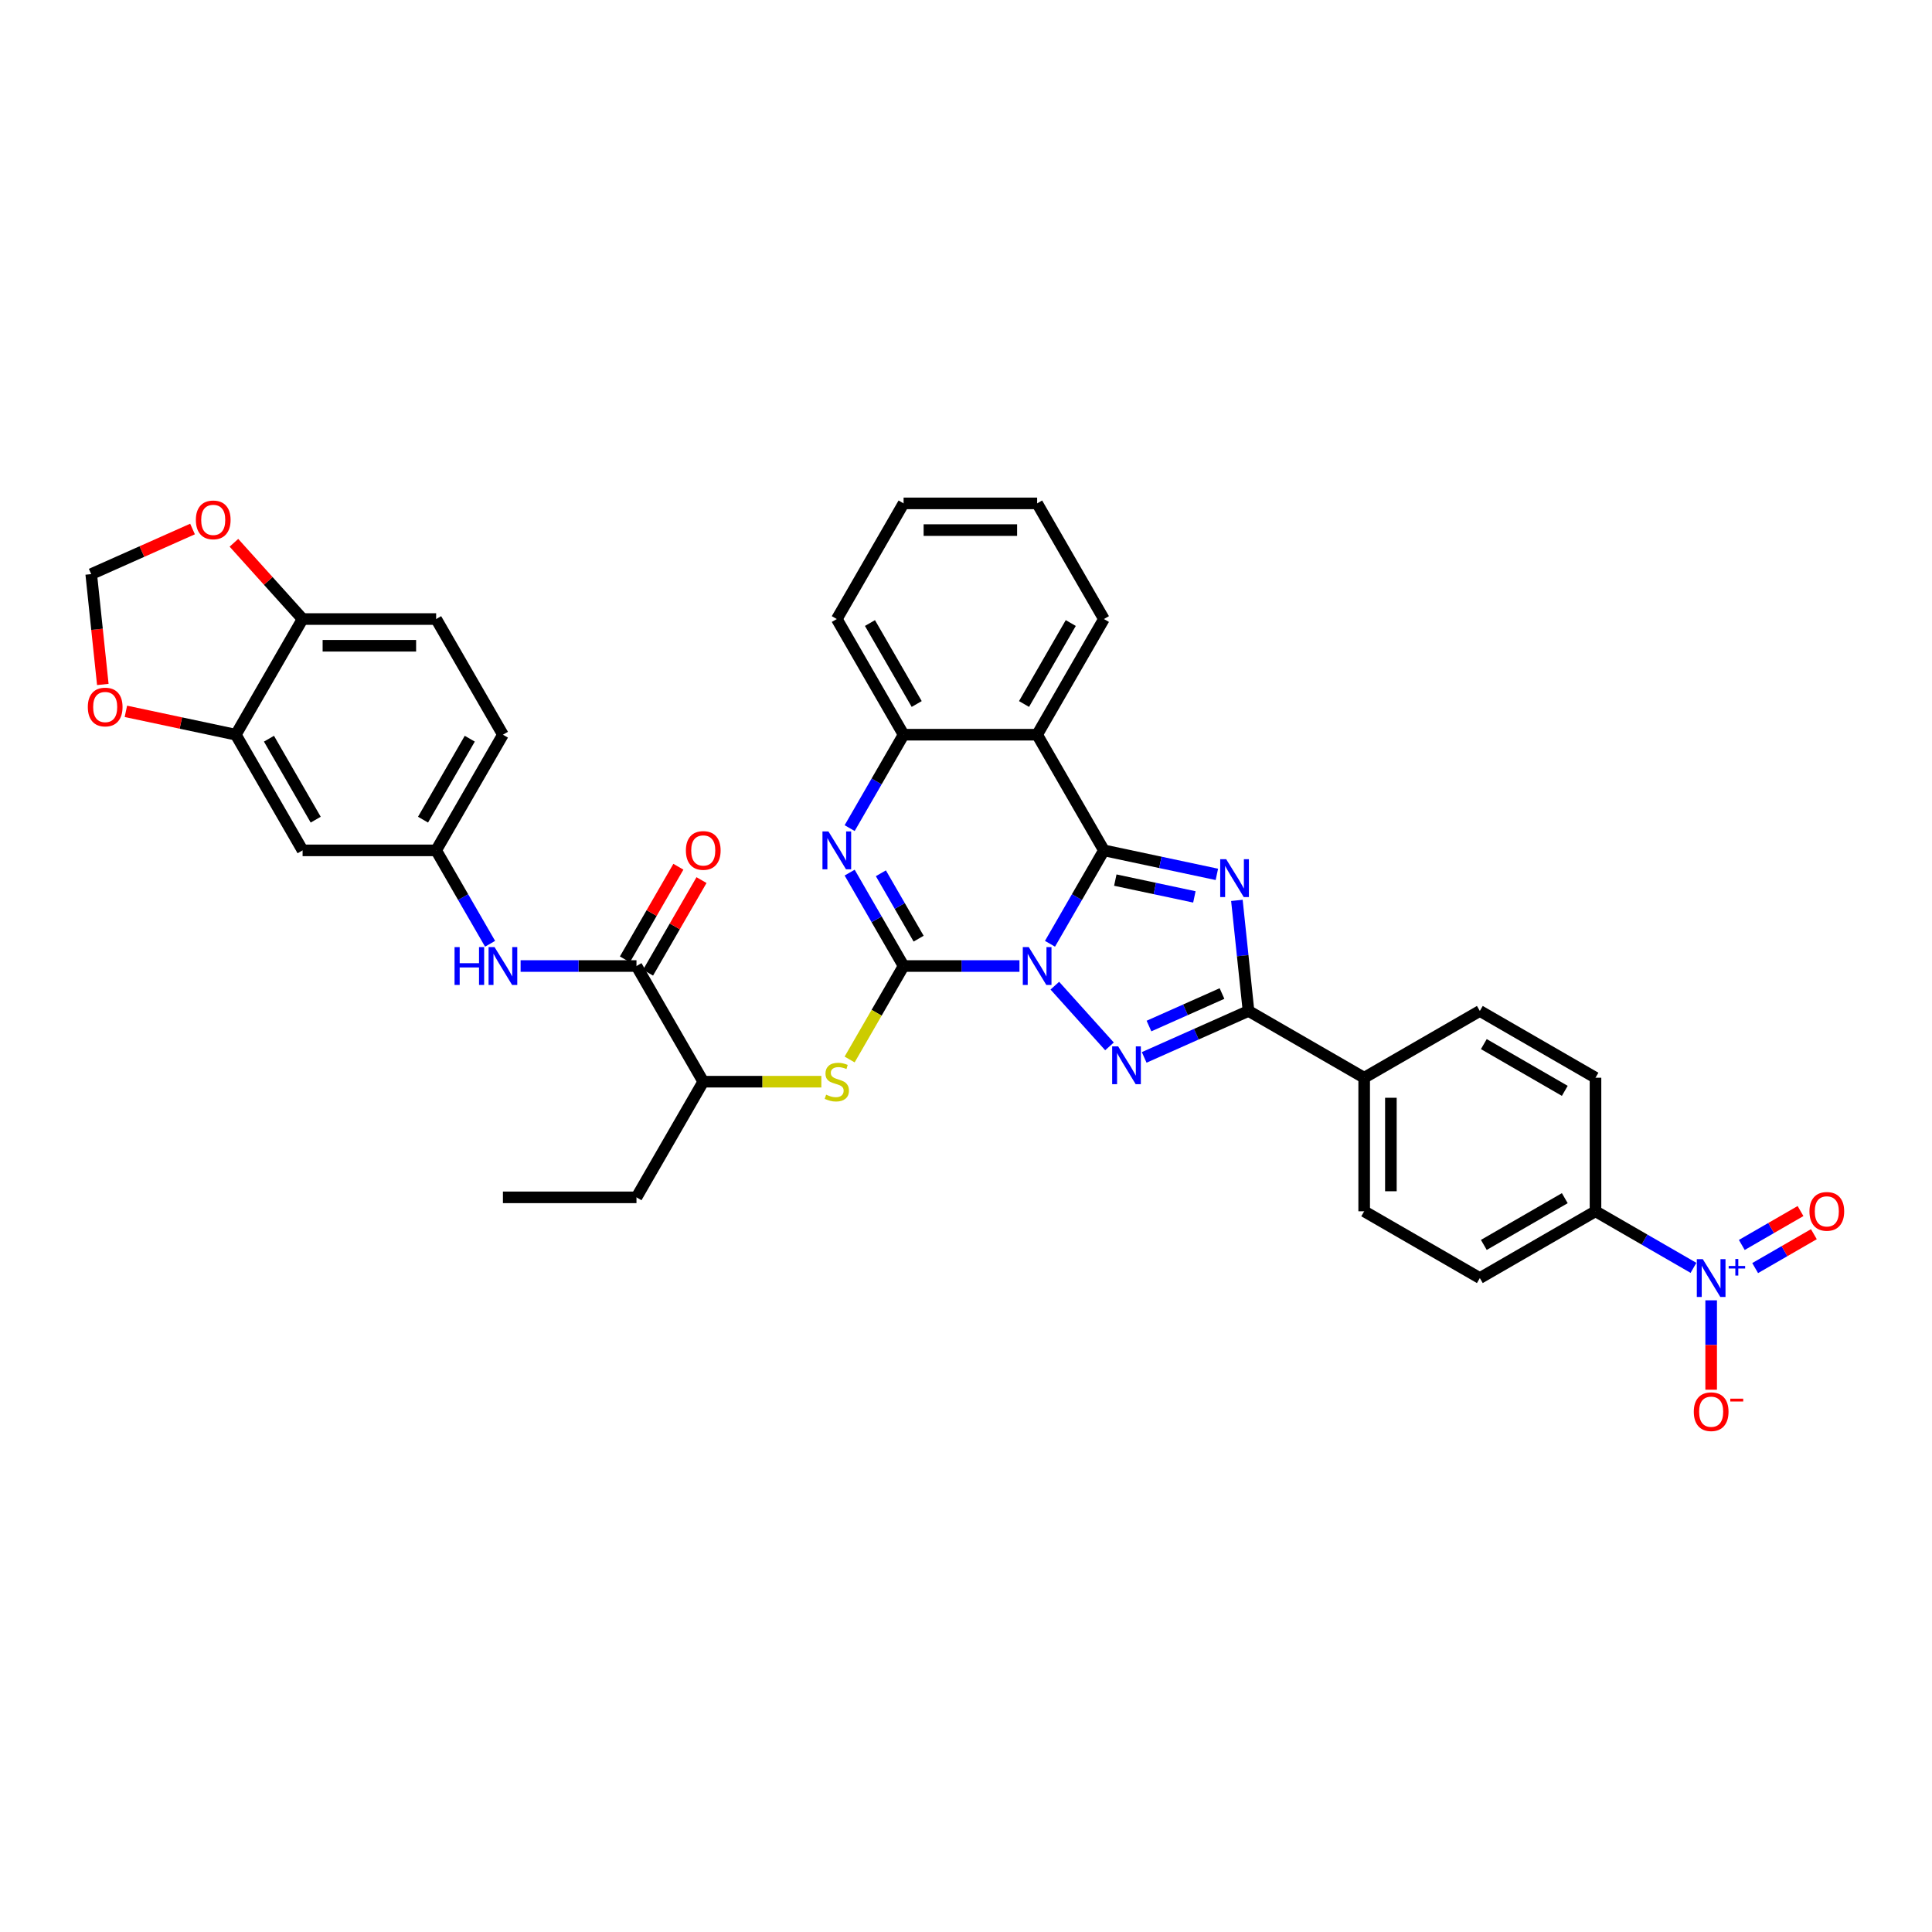 <?xml version='1.0' encoding='iso-8859-1'?>
<svg version='1.1' baseProfile='full'
              xmlns='http://www.w3.org/2000/svg'
                      xmlns:rdkit='http://www.rdkit.org/xml'
                      xmlns:xlink='http://www.w3.org/1999/xlink'
                  xml:space='preserve'
width='1000px' height='1000px' viewBox='0 0 1000 1000'>
<!-- END OF HEADER -->
<rect style='opacity:1.0;fill:#FFFFFF;stroke:none' width='1000' height='1000' x='0' y='0'> </rect>
<path class='bond-0' d='M 543.471,488.498 L 557.429,464.323' style='fill:none;fill-rule:evenodd;stroke:#0000FF;stroke-width:6px;stroke-linecap:butt;stroke-linejoin:miter;stroke-opacity:1' />
<path class='bond-0' d='M 557.429,464.323 L 571.386,440.148' style='fill:none;fill-rule:evenodd;stroke:#000000;stroke-width:6px;stroke-linecap:butt;stroke-linejoin:miter;stroke-opacity:1' />
<path class='bond-1' d='M 527.67,500.014 L 497.682,500.014' style='fill:none;fill-rule:evenodd;stroke:#0000FF;stroke-width:6px;stroke-linecap:butt;stroke-linejoin:miter;stroke-opacity:1' />
<path class='bond-1' d='M 497.682,500.014 L 467.695,500.014' style='fill:none;fill-rule:evenodd;stroke:#000000;stroke-width:6px;stroke-linecap:butt;stroke-linejoin:miter;stroke-opacity:1' />
<path class='bond-3' d='M 545.975,510.179 L 574.267,541.601' style='fill:none;fill-rule:evenodd;stroke:#0000FF;stroke-width:6px;stroke-linecap:butt;stroke-linejoin:miter;stroke-opacity:1' />
<path class='bond-2' d='M 571.386,440.148 L 600.618,446.362' style='fill:none;fill-rule:evenodd;stroke:#000000;stroke-width:6px;stroke-linecap:butt;stroke-linejoin:miter;stroke-opacity:1' />
<path class='bond-2' d='M 600.618,446.362 L 629.85,452.575' style='fill:none;fill-rule:evenodd;stroke:#0000FF;stroke-width:6px;stroke-linecap:butt;stroke-linejoin:miter;stroke-opacity:1' />
<path class='bond-2' d='M 577.281,455.536 L 597.744,459.885' style='fill:none;fill-rule:evenodd;stroke:#000000;stroke-width:6px;stroke-linecap:butt;stroke-linejoin:miter;stroke-opacity:1' />
<path class='bond-2' d='M 597.744,459.885 L 618.206,464.234' style='fill:none;fill-rule:evenodd;stroke:#0000FF;stroke-width:6px;stroke-linecap:butt;stroke-linejoin:miter;stroke-opacity:1' />
<path class='bond-6' d='M 571.386,440.148 L 536.822,380.282' style='fill:none;fill-rule:evenodd;stroke:#000000;stroke-width:6px;stroke-linecap:butt;stroke-linejoin:miter;stroke-opacity:1' />
<path class='bond-5' d='M 467.695,500.014 L 453.738,475.84' style='fill:none;fill-rule:evenodd;stroke:#000000;stroke-width:6px;stroke-linecap:butt;stroke-linejoin:miter;stroke-opacity:1' />
<path class='bond-5' d='M 453.738,475.84 L 439.78,451.665' style='fill:none;fill-rule:evenodd;stroke:#0000FF;stroke-width:6px;stroke-linecap:butt;stroke-linejoin:miter;stroke-opacity:1' />
<path class='bond-5' d='M 475.481,485.849 L 465.711,468.927' style='fill:none;fill-rule:evenodd;stroke:#000000;stroke-width:6px;stroke-linecap:butt;stroke-linejoin:miter;stroke-opacity:1' />
<path class='bond-5' d='M 465.711,468.927 L 455.941,452.004' style='fill:none;fill-rule:evenodd;stroke:#0000FF;stroke-width:6px;stroke-linecap:butt;stroke-linejoin:miter;stroke-opacity:1' />
<path class='bond-9' d='M 467.695,500.014 L 453.73,524.203' style='fill:none;fill-rule:evenodd;stroke:#000000;stroke-width:6px;stroke-linecap:butt;stroke-linejoin:miter;stroke-opacity:1' />
<path class='bond-9' d='M 453.73,524.203 L 439.764,548.391' style='fill:none;fill-rule:evenodd;stroke:#CCCC00;stroke-width:6px;stroke-linecap:butt;stroke-linejoin:miter;stroke-opacity:1' />
<path class='bond-37' d='M 640.213,466.037 L 643.221,494.653' style='fill:none;fill-rule:evenodd;stroke:#0000FF;stroke-width:6px;stroke-linecap:butt;stroke-linejoin:miter;stroke-opacity:1' />
<path class='bond-37' d='M 643.221,494.653 L 646.229,523.269' style='fill:none;fill-rule:evenodd;stroke:#000000;stroke-width:6px;stroke-linecap:butt;stroke-linejoin:miter;stroke-opacity:1' />
<path class='bond-4' d='M 592.23,547.311 L 619.229,535.29' style='fill:none;fill-rule:evenodd;stroke:#0000FF;stroke-width:6px;stroke-linecap:butt;stroke-linejoin:miter;stroke-opacity:1' />
<path class='bond-4' d='M 619.229,535.29 L 646.229,523.269' style='fill:none;fill-rule:evenodd;stroke:#000000;stroke-width:6px;stroke-linecap:butt;stroke-linejoin:miter;stroke-opacity:1' />
<path class='bond-4' d='M 594.706,531.075 L 613.606,522.66' style='fill:none;fill-rule:evenodd;stroke:#0000FF;stroke-width:6px;stroke-linecap:butt;stroke-linejoin:miter;stroke-opacity:1' />
<path class='bond-4' d='M 613.606,522.66 L 632.505,514.245' style='fill:none;fill-rule:evenodd;stroke:#000000;stroke-width:6px;stroke-linecap:butt;stroke-linejoin:miter;stroke-opacity:1' />
<path class='bond-14' d='M 646.229,523.269 L 706.095,557.833' style='fill:none;fill-rule:evenodd;stroke:#000000;stroke-width:6px;stroke-linecap:butt;stroke-linejoin:miter;stroke-opacity:1' />
<path class='bond-8' d='M 439.78,428.632 L 453.738,404.457' style='fill:none;fill-rule:evenodd;stroke:#0000FF;stroke-width:6px;stroke-linecap:butt;stroke-linejoin:miter;stroke-opacity:1' />
<path class='bond-8' d='M 453.738,404.457 L 467.695,380.282' style='fill:none;fill-rule:evenodd;stroke:#000000;stroke-width:6px;stroke-linecap:butt;stroke-linejoin:miter;stroke-opacity:1' />
<path class='bond-31' d='M 536.822,380.282 L 571.386,320.416' style='fill:none;fill-rule:evenodd;stroke:#000000;stroke-width:6px;stroke-linecap:butt;stroke-linejoin:miter;stroke-opacity:1' />
<path class='bond-31' d='M 530.034,364.389 L 554.228,322.483' style='fill:none;fill-rule:evenodd;stroke:#000000;stroke-width:6px;stroke-linecap:butt;stroke-linejoin:miter;stroke-opacity:1' />
<path class='bond-38' d='M 536.822,380.282 L 467.695,380.282' style='fill:none;fill-rule:evenodd;stroke:#000000;stroke-width:6px;stroke-linecap:butt;stroke-linejoin:miter;stroke-opacity:1' />
<path class='bond-7' d='M 876.54,656.24 L 851.184,641.6' style='fill:none;fill-rule:evenodd;stroke:#0000FF;stroke-width:6px;stroke-linecap:butt;stroke-linejoin:miter;stroke-opacity:1' />
<path class='bond-7' d='M 851.184,641.6 L 825.827,626.96' style='fill:none;fill-rule:evenodd;stroke:#000000;stroke-width:6px;stroke-linecap:butt;stroke-linejoin:miter;stroke-opacity:1' />
<path class='bond-17' d='M 885.693,673.041 L 885.693,696.176' style='fill:none;fill-rule:evenodd;stroke:#0000FF;stroke-width:6px;stroke-linecap:butt;stroke-linejoin:miter;stroke-opacity:1' />
<path class='bond-17' d='M 885.693,696.176 L 885.693,719.312' style='fill:none;fill-rule:evenodd;stroke:#FF0000;stroke-width:6px;stroke-linecap:butt;stroke-linejoin:miter;stroke-opacity:1' />
<path class='bond-20' d='M 908.467,656.358 L 923.662,647.584' style='fill:none;fill-rule:evenodd;stroke:#0000FF;stroke-width:6px;stroke-linecap:butt;stroke-linejoin:miter;stroke-opacity:1' />
<path class='bond-20' d='M 923.662,647.584 L 938.858,638.811' style='fill:none;fill-rule:evenodd;stroke:#FF0000;stroke-width:6px;stroke-linecap:butt;stroke-linejoin:miter;stroke-opacity:1' />
<path class='bond-20' d='M 901.554,644.384 L 916.75,635.611' style='fill:none;fill-rule:evenodd;stroke:#0000FF;stroke-width:6px;stroke-linecap:butt;stroke-linejoin:miter;stroke-opacity:1' />
<path class='bond-20' d='M 916.75,635.611 L 931.945,626.838' style='fill:none;fill-rule:evenodd;stroke:#FF0000;stroke-width:6px;stroke-linecap:butt;stroke-linejoin:miter;stroke-opacity:1' />
<path class='bond-32' d='M 467.695,380.282 L 433.131,320.416' style='fill:none;fill-rule:evenodd;stroke:#000000;stroke-width:6px;stroke-linecap:butt;stroke-linejoin:miter;stroke-opacity:1' />
<path class='bond-32' d='M 474.484,364.389 L 450.289,322.483' style='fill:none;fill-rule:evenodd;stroke:#000000;stroke-width:6px;stroke-linecap:butt;stroke-linejoin:miter;stroke-opacity:1' />
<path class='bond-15' d='M 425.126,559.88 L 394.565,559.88' style='fill:none;fill-rule:evenodd;stroke:#CCCC00;stroke-width:6px;stroke-linecap:butt;stroke-linejoin:miter;stroke-opacity:1' />
<path class='bond-15' d='M 394.565,559.88 L 364.004,559.88' style='fill:none;fill-rule:evenodd;stroke:#000000;stroke-width:6px;stroke-linecap:butt;stroke-linejoin:miter;stroke-opacity:1' />
<path class='bond-10' d='M 329.44,500.014 L 364.004,559.88' style='fill:none;fill-rule:evenodd;stroke:#000000;stroke-width:6px;stroke-linecap:butt;stroke-linejoin:miter;stroke-opacity:1' />
<path class='bond-11' d='M 329.44,500.014 L 299.453,500.014' style='fill:none;fill-rule:evenodd;stroke:#000000;stroke-width:6px;stroke-linecap:butt;stroke-linejoin:miter;stroke-opacity:1' />
<path class='bond-11' d='M 299.453,500.014 L 269.465,500.014' style='fill:none;fill-rule:evenodd;stroke:#0000FF;stroke-width:6px;stroke-linecap:butt;stroke-linejoin:miter;stroke-opacity:1' />
<path class='bond-24' d='M 335.427,503.471 L 349.264,479.503' style='fill:none;fill-rule:evenodd;stroke:#000000;stroke-width:6px;stroke-linecap:butt;stroke-linejoin:miter;stroke-opacity:1' />
<path class='bond-24' d='M 349.264,479.503 L 363.102,455.536' style='fill:none;fill-rule:evenodd;stroke:#FF0000;stroke-width:6px;stroke-linecap:butt;stroke-linejoin:miter;stroke-opacity:1' />
<path class='bond-24' d='M 323.453,496.558 L 337.291,472.591' style='fill:none;fill-rule:evenodd;stroke:#000000;stroke-width:6px;stroke-linecap:butt;stroke-linejoin:miter;stroke-opacity:1' />
<path class='bond-24' d='M 337.291,472.591 L 351.129,448.623' style='fill:none;fill-rule:evenodd;stroke:#FF0000;stroke-width:6px;stroke-linecap:butt;stroke-linejoin:miter;stroke-opacity:1' />
<path class='bond-21' d='M 253.664,488.498 L 239.706,464.323' style='fill:none;fill-rule:evenodd;stroke:#0000FF;stroke-width:6px;stroke-linecap:butt;stroke-linejoin:miter;stroke-opacity:1' />
<path class='bond-21' d='M 239.706,464.323 L 225.749,440.148' style='fill:none;fill-rule:evenodd;stroke:#000000;stroke-width:6px;stroke-linecap:butt;stroke-linejoin:miter;stroke-opacity:1' />
<path class='bond-12' d='M 122.058,380.282 L 156.622,440.148' style='fill:none;fill-rule:evenodd;stroke:#000000;stroke-width:6px;stroke-linecap:butt;stroke-linejoin:miter;stroke-opacity:1' />
<path class='bond-12' d='M 139.216,382.349 L 163.41,424.256' style='fill:none;fill-rule:evenodd;stroke:#000000;stroke-width:6px;stroke-linecap:butt;stroke-linejoin:miter;stroke-opacity:1' />
<path class='bond-19' d='M 122.058,380.282 L 93.607,374.235' style='fill:none;fill-rule:evenodd;stroke:#000000;stroke-width:6px;stroke-linecap:butt;stroke-linejoin:miter;stroke-opacity:1' />
<path class='bond-19' d='M 93.607,374.235 L 65.156,368.187' style='fill:none;fill-rule:evenodd;stroke:#FF0000;stroke-width:6px;stroke-linecap:butt;stroke-linejoin:miter;stroke-opacity:1' />
<path class='bond-41' d='M 122.058,380.282 L 156.622,320.416' style='fill:none;fill-rule:evenodd;stroke:#000000;stroke-width:6px;stroke-linecap:butt;stroke-linejoin:miter;stroke-opacity:1' />
<path class='bond-13' d='M 825.827,626.96 L 765.961,661.524' style='fill:none;fill-rule:evenodd;stroke:#000000;stroke-width:6px;stroke-linecap:butt;stroke-linejoin:miter;stroke-opacity:1' />
<path class='bond-13' d='M 809.934,620.172 L 768.028,644.366' style='fill:none;fill-rule:evenodd;stroke:#000000;stroke-width:6px;stroke-linecap:butt;stroke-linejoin:miter;stroke-opacity:1' />
<path class='bond-39' d='M 825.827,626.96 L 825.827,557.833' style='fill:none;fill-rule:evenodd;stroke:#000000;stroke-width:6px;stroke-linecap:butt;stroke-linejoin:miter;stroke-opacity:1' />
<path class='bond-27' d='M 706.095,557.833 L 765.961,523.269' style='fill:none;fill-rule:evenodd;stroke:#000000;stroke-width:6px;stroke-linecap:butt;stroke-linejoin:miter;stroke-opacity:1' />
<path class='bond-28' d='M 706.095,557.833 L 706.095,626.96' style='fill:none;fill-rule:evenodd;stroke:#000000;stroke-width:6px;stroke-linecap:butt;stroke-linejoin:miter;stroke-opacity:1' />
<path class='bond-28' d='M 719.92,568.202 L 719.92,616.591' style='fill:none;fill-rule:evenodd;stroke:#000000;stroke-width:6px;stroke-linecap:butt;stroke-linejoin:miter;stroke-opacity:1' />
<path class='bond-33' d='M 364.004,559.88 L 329.44,619.746' style='fill:none;fill-rule:evenodd;stroke:#000000;stroke-width:6px;stroke-linecap:butt;stroke-linejoin:miter;stroke-opacity:1' />
<path class='bond-16' d='M 156.622,440.148 L 225.749,440.148' style='fill:none;fill-rule:evenodd;stroke:#000000;stroke-width:6px;stroke-linecap:butt;stroke-linejoin:miter;stroke-opacity:1' />
<path class='bond-18' d='M 156.622,320.416 L 225.749,320.416' style='fill:none;fill-rule:evenodd;stroke:#000000;stroke-width:6px;stroke-linecap:butt;stroke-linejoin:miter;stroke-opacity:1' />
<path class='bond-18' d='M 166.991,334.242 L 215.38,334.242' style='fill:none;fill-rule:evenodd;stroke:#000000;stroke-width:6px;stroke-linecap:butt;stroke-linejoin:miter;stroke-opacity:1' />
<path class='bond-22' d='M 156.622,320.416 L 138.851,300.68' style='fill:none;fill-rule:evenodd;stroke:#000000;stroke-width:6px;stroke-linecap:butt;stroke-linejoin:miter;stroke-opacity:1' />
<path class='bond-22' d='M 138.851,300.68 L 121.081,280.944' style='fill:none;fill-rule:evenodd;stroke:#FF0000;stroke-width:6px;stroke-linecap:butt;stroke-linejoin:miter;stroke-opacity:1' />
<path class='bond-23' d='M 53.219,354.282 L 50.217,325.722' style='fill:none;fill-rule:evenodd;stroke:#FF0000;stroke-width:6px;stroke-linecap:butt;stroke-linejoin:miter;stroke-opacity:1' />
<path class='bond-23' d='M 50.217,325.722 L 47.215,297.161' style='fill:none;fill-rule:evenodd;stroke:#000000;stroke-width:6px;stroke-linecap:butt;stroke-linejoin:miter;stroke-opacity:1' />
<path class='bond-30' d='M 225.749,440.148 L 260.313,380.282' style='fill:none;fill-rule:evenodd;stroke:#000000;stroke-width:6px;stroke-linecap:butt;stroke-linejoin:miter;stroke-opacity:1' />
<path class='bond-30' d='M 218.96,424.256 L 243.155,382.349' style='fill:none;fill-rule:evenodd;stroke:#000000;stroke-width:6px;stroke-linecap:butt;stroke-linejoin:miter;stroke-opacity:1' />
<path class='bond-42' d='M 99.652,273.815 L 73.433,285.488' style='fill:none;fill-rule:evenodd;stroke:#FF0000;stroke-width:6px;stroke-linecap:butt;stroke-linejoin:miter;stroke-opacity:1' />
<path class='bond-42' d='M 73.433,285.488 L 47.215,297.161' style='fill:none;fill-rule:evenodd;stroke:#000000;stroke-width:6px;stroke-linecap:butt;stroke-linejoin:miter;stroke-opacity:1' />
<path class='bond-25' d='M 825.827,557.833 L 765.961,523.269' style='fill:none;fill-rule:evenodd;stroke:#000000;stroke-width:6px;stroke-linecap:butt;stroke-linejoin:miter;stroke-opacity:1' />
<path class='bond-25' d='M 809.934,564.622 L 768.028,540.427' style='fill:none;fill-rule:evenodd;stroke:#000000;stroke-width:6px;stroke-linecap:butt;stroke-linejoin:miter;stroke-opacity:1' />
<path class='bond-26' d='M 765.961,661.524 L 706.095,626.96' style='fill:none;fill-rule:evenodd;stroke:#000000;stroke-width:6px;stroke-linecap:butt;stroke-linejoin:miter;stroke-opacity:1' />
<path class='bond-29' d='M 225.749,320.416 L 260.313,380.282' style='fill:none;fill-rule:evenodd;stroke:#000000;stroke-width:6px;stroke-linecap:butt;stroke-linejoin:miter;stroke-opacity:1' />
<path class='bond-34' d='M 571.386,320.416 L 536.822,260.55' style='fill:none;fill-rule:evenodd;stroke:#000000;stroke-width:6px;stroke-linecap:butt;stroke-linejoin:miter;stroke-opacity:1' />
<path class='bond-36' d='M 433.131,320.416 L 467.695,260.55' style='fill:none;fill-rule:evenodd;stroke:#000000;stroke-width:6px;stroke-linecap:butt;stroke-linejoin:miter;stroke-opacity:1' />
<path class='bond-35' d='M 329.44,619.746 L 260.313,619.746' style='fill:none;fill-rule:evenodd;stroke:#000000;stroke-width:6px;stroke-linecap:butt;stroke-linejoin:miter;stroke-opacity:1' />
<path class='bond-40' d='M 536.822,260.55 L 467.695,260.55' style='fill:none;fill-rule:evenodd;stroke:#000000;stroke-width:6px;stroke-linecap:butt;stroke-linejoin:miter;stroke-opacity:1' />
<path class='bond-40' d='M 526.453,274.375 L 478.064,274.375' style='fill:none;fill-rule:evenodd;stroke:#000000;stroke-width:6px;stroke-linecap:butt;stroke-linejoin:miter;stroke-opacity:1' />
<path  class='atom-0' d='M 532.495 490.226
L 538.91 500.595
Q 539.546 501.618, 540.569 503.471
Q 541.592 505.323, 541.647 505.434
L 541.647 490.226
L 544.247 490.226
L 544.247 509.803
L 541.564 509.803
L 534.679 498.466
Q 533.877 497.139, 533.02 495.618
Q 532.191 494.097, 531.942 493.627
L 531.942 509.803
L 529.398 509.803
L 529.398 490.226
L 532.495 490.226
' fill='#0000FF'/>
<path  class='atom-3' d='M 634.675 444.732
L 641.09 455.101
Q 641.726 456.124, 642.749 457.977
Q 643.773 459.83, 643.828 459.94
L 643.828 444.732
L 646.427 444.732
L 646.427 464.309
L 643.745 464.309
L 636.86 452.972
Q 636.058 451.645, 635.201 450.124
Q 634.371 448.603, 634.122 448.133
L 634.122 464.309
L 631.578 464.309
L 631.578 444.732
L 634.675 444.732
' fill='#0000FF'/>
<path  class='atom-4' d='M 578.75 541.597
L 585.165 551.967
Q 585.801 552.99, 586.824 554.842
Q 587.847 556.695, 587.903 556.806
L 587.903 541.597
L 590.502 541.597
L 590.502 561.174
L 587.82 561.174
L 580.935 549.837
Q 580.133 548.51, 579.275 546.989
Q 578.446 545.469, 578.197 544.999
L 578.197 561.174
L 575.653 561.174
L 575.653 541.597
L 578.75 541.597
' fill='#0000FF'/>
<path  class='atom-6' d='M 428.804 430.36
L 435.219 440.729
Q 435.855 441.752, 436.878 443.605
Q 437.901 445.457, 437.956 445.568
L 437.956 430.36
L 440.555 430.36
L 440.555 449.937
L 437.873 449.937
L 430.988 438.6
Q 430.186 437.272, 429.329 435.752
Q 428.5 434.231, 428.251 433.761
L 428.251 449.937
L 425.707 449.937
L 425.707 430.36
L 428.804 430.36
' fill='#0000FF'/>
<path  class='atom-8' d='M 881.365 651.736
L 887.78 662.105
Q 888.416 663.128, 889.44 664.98
Q 890.463 666.833, 890.518 666.944
L 890.518 651.736
L 893.117 651.736
L 893.117 671.313
L 890.435 671.313
L 883.55 659.976
Q 882.748 658.648, 881.891 657.128
Q 881.061 655.607, 880.812 655.137
L 880.812 671.313
L 878.269 671.313
L 878.269 651.736
L 881.365 651.736
' fill='#0000FF'/>
<path  class='atom-8' d='M 894.76 655.264
L 898.209 655.264
L 898.209 651.633
L 899.742 651.633
L 899.742 655.264
L 903.282 655.264
L 903.282 656.578
L 899.742 656.578
L 899.742 660.228
L 898.209 660.228
L 898.209 656.578
L 894.76 656.578
L 894.76 655.264
' fill='#0000FF'/>
<path  class='atom-10' d='M 427.601 566.6
Q 427.822 566.682, 428.735 567.07
Q 429.647 567.457, 430.643 567.706
Q 431.666 567.927, 432.661 567.927
Q 434.514 567.927, 435.592 567.042
Q 436.67 566.129, 436.67 564.553
Q 436.67 563.475, 436.117 562.811
Q 435.592 562.148, 434.763 561.788
Q 433.933 561.429, 432.55 561.014
Q 430.808 560.489, 429.758 559.991
Q 428.735 559.493, 427.988 558.442
Q 427.269 557.392, 427.269 555.622
Q 427.269 553.161, 428.928 551.64
Q 430.615 550.12, 433.933 550.12
Q 436.2 550.12, 438.772 551.198
L 438.136 553.327
Q 435.786 552.359, 434.016 552.359
Q 432.108 552.359, 431.057 553.161
Q 430.007 553.935, 430.034 555.29
Q 430.034 556.341, 430.56 556.977
Q 431.113 557.613, 431.887 557.972
Q 432.689 558.332, 434.016 558.747
Q 435.786 559.3, 436.836 559.853
Q 437.887 560.406, 438.634 561.539
Q 439.408 562.645, 439.408 564.553
Q 439.408 567.263, 437.583 568.729
Q 435.786 570.167, 432.772 570.167
Q 431.03 570.167, 429.702 569.779
Q 428.403 569.42, 426.854 568.784
L 427.601 566.6
' fill='#CCCC00'/>
<path  class='atom-12' d='M 235.275 490.226
L 237.929 490.226
L 237.929 498.549
L 247.939 498.549
L 247.939 490.226
L 250.593 490.226
L 250.593 509.803
L 247.939 509.803
L 247.939 500.761
L 237.929 500.761
L 237.929 509.803
L 235.275 509.803
L 235.275 490.226
' fill='#0000FF'/>
<path  class='atom-12' d='M 255.985 490.226
L 262.4 500.595
Q 263.036 501.618, 264.059 503.471
Q 265.082 505.323, 265.138 505.434
L 265.138 490.226
L 267.737 490.226
L 267.737 509.803
L 265.055 509.803
L 258.17 498.466
Q 257.368 497.139, 256.511 495.618
Q 255.681 494.097, 255.432 493.627
L 255.432 509.803
L 252.888 509.803
L 252.888 490.226
L 255.985 490.226
' fill='#0000FF'/>
<path  class='atom-18' d='M 876.706 730.707
Q 876.706 726.006, 879.029 723.379
Q 881.352 720.752, 885.693 720.752
Q 890.034 720.752, 892.357 723.379
Q 894.679 726.006, 894.679 730.707
Q 894.679 735.463, 892.329 738.173
Q 889.979 740.855, 885.693 740.855
Q 881.379 740.855, 879.029 738.173
Q 876.706 735.49, 876.706 730.707
M 885.693 738.643
Q 888.679 738.643, 890.283 736.652
Q 891.914 734.633, 891.914 730.707
Q 891.914 726.863, 890.283 724.928
Q 888.679 722.964, 885.693 722.964
Q 882.707 722.964, 881.075 724.9
Q 879.471 726.836, 879.471 730.707
Q 879.471 734.661, 881.075 736.652
Q 882.707 738.643, 885.693 738.643
' fill='#FF0000'/>
<path  class='atom-18' d='M 895.592 723.948
L 902.289 723.948
L 902.289 725.408
L 895.592 725.408
L 895.592 723.948
' fill='#FF0000'/>
<path  class='atom-20' d='M 45.455 365.965
Q 45.455 361.264, 47.777 358.638
Q 50.1 356.011, 54.441 356.011
Q 58.782 356.011, 61.105 358.638
Q 63.428 361.264, 63.428 365.965
Q 63.428 370.721, 61.077 373.431
Q 58.727 376.113, 54.441 376.113
Q 50.128 376.113, 47.777 373.431
Q 45.455 370.749, 45.455 365.965
M 54.441 373.901
Q 57.427 373.901, 59.031 371.91
Q 60.663 369.891, 60.663 365.965
Q 60.663 362.122, 59.031 360.186
Q 57.427 358.223, 54.441 358.223
Q 51.455 358.223, 49.823 360.158
Q 48.22 362.094, 48.22 365.965
Q 48.22 369.919, 49.823 371.91
Q 51.455 373.901, 54.441 373.901
' fill='#FF0000'/>
<path  class='atom-21' d='M 936.572 627.016
Q 936.572 622.315, 938.895 619.688
Q 941.218 617.061, 945.559 617.061
Q 949.9 617.061, 952.223 619.688
Q 954.545 622.315, 954.545 627.016
Q 954.545 631.772, 952.195 634.481
Q 949.845 637.164, 945.559 637.164
Q 941.245 637.164, 938.895 634.481
Q 936.572 631.799, 936.572 627.016
M 945.559 634.952
Q 948.545 634.952, 950.149 632.961
Q 951.78 630.942, 951.78 627.016
Q 951.78 623.172, 950.149 621.237
Q 948.545 619.273, 945.559 619.273
Q 942.573 619.273, 940.941 621.209
Q 939.337 623.145, 939.337 627.016
Q 939.337 630.97, 940.941 632.961
Q 942.573 634.952, 945.559 634.952
' fill='#FF0000'/>
<path  class='atom-23' d='M 101.38 269.1
Q 101.38 264.399, 103.702 261.772
Q 106.025 259.145, 110.366 259.145
Q 114.708 259.145, 117.03 261.772
Q 119.353 264.399, 119.353 269.1
Q 119.353 273.856, 117.003 276.565
Q 114.652 279.248, 110.366 279.248
Q 106.053 279.248, 103.702 276.565
Q 101.38 273.883, 101.38 269.1
M 110.366 277.036
Q 113.353 277.036, 114.956 275.045
Q 116.588 273.026, 116.588 269.1
Q 116.588 265.256, 114.956 263.321
Q 113.353 261.357, 110.366 261.357
Q 107.38 261.357, 105.749 263.293
Q 104.145 265.229, 104.145 269.1
Q 104.145 273.054, 105.749 275.045
Q 107.38 277.036, 110.366 277.036
' fill='#FF0000'/>
<path  class='atom-25' d='M 355.017 440.203
Q 355.017 435.503, 357.34 432.876
Q 359.663 430.249, 364.004 430.249
Q 368.345 430.249, 370.668 432.876
Q 372.99 435.503, 372.99 440.203
Q 372.99 444.959, 370.64 447.669
Q 368.29 450.351, 364.004 450.351
Q 359.69 450.351, 357.34 447.669
Q 355.017 444.987, 355.017 440.203
M 364.004 448.139
Q 366.99 448.139, 368.594 446.148
Q 370.225 444.13, 370.225 440.203
Q 370.225 436.36, 368.594 434.424
Q 366.99 432.461, 364.004 432.461
Q 361.017 432.461, 359.386 434.397
Q 357.782 436.332, 357.782 440.203
Q 357.782 444.158, 359.386 446.148
Q 361.017 448.139, 364.004 448.139
' fill='#FF0000'/>
</svg>
